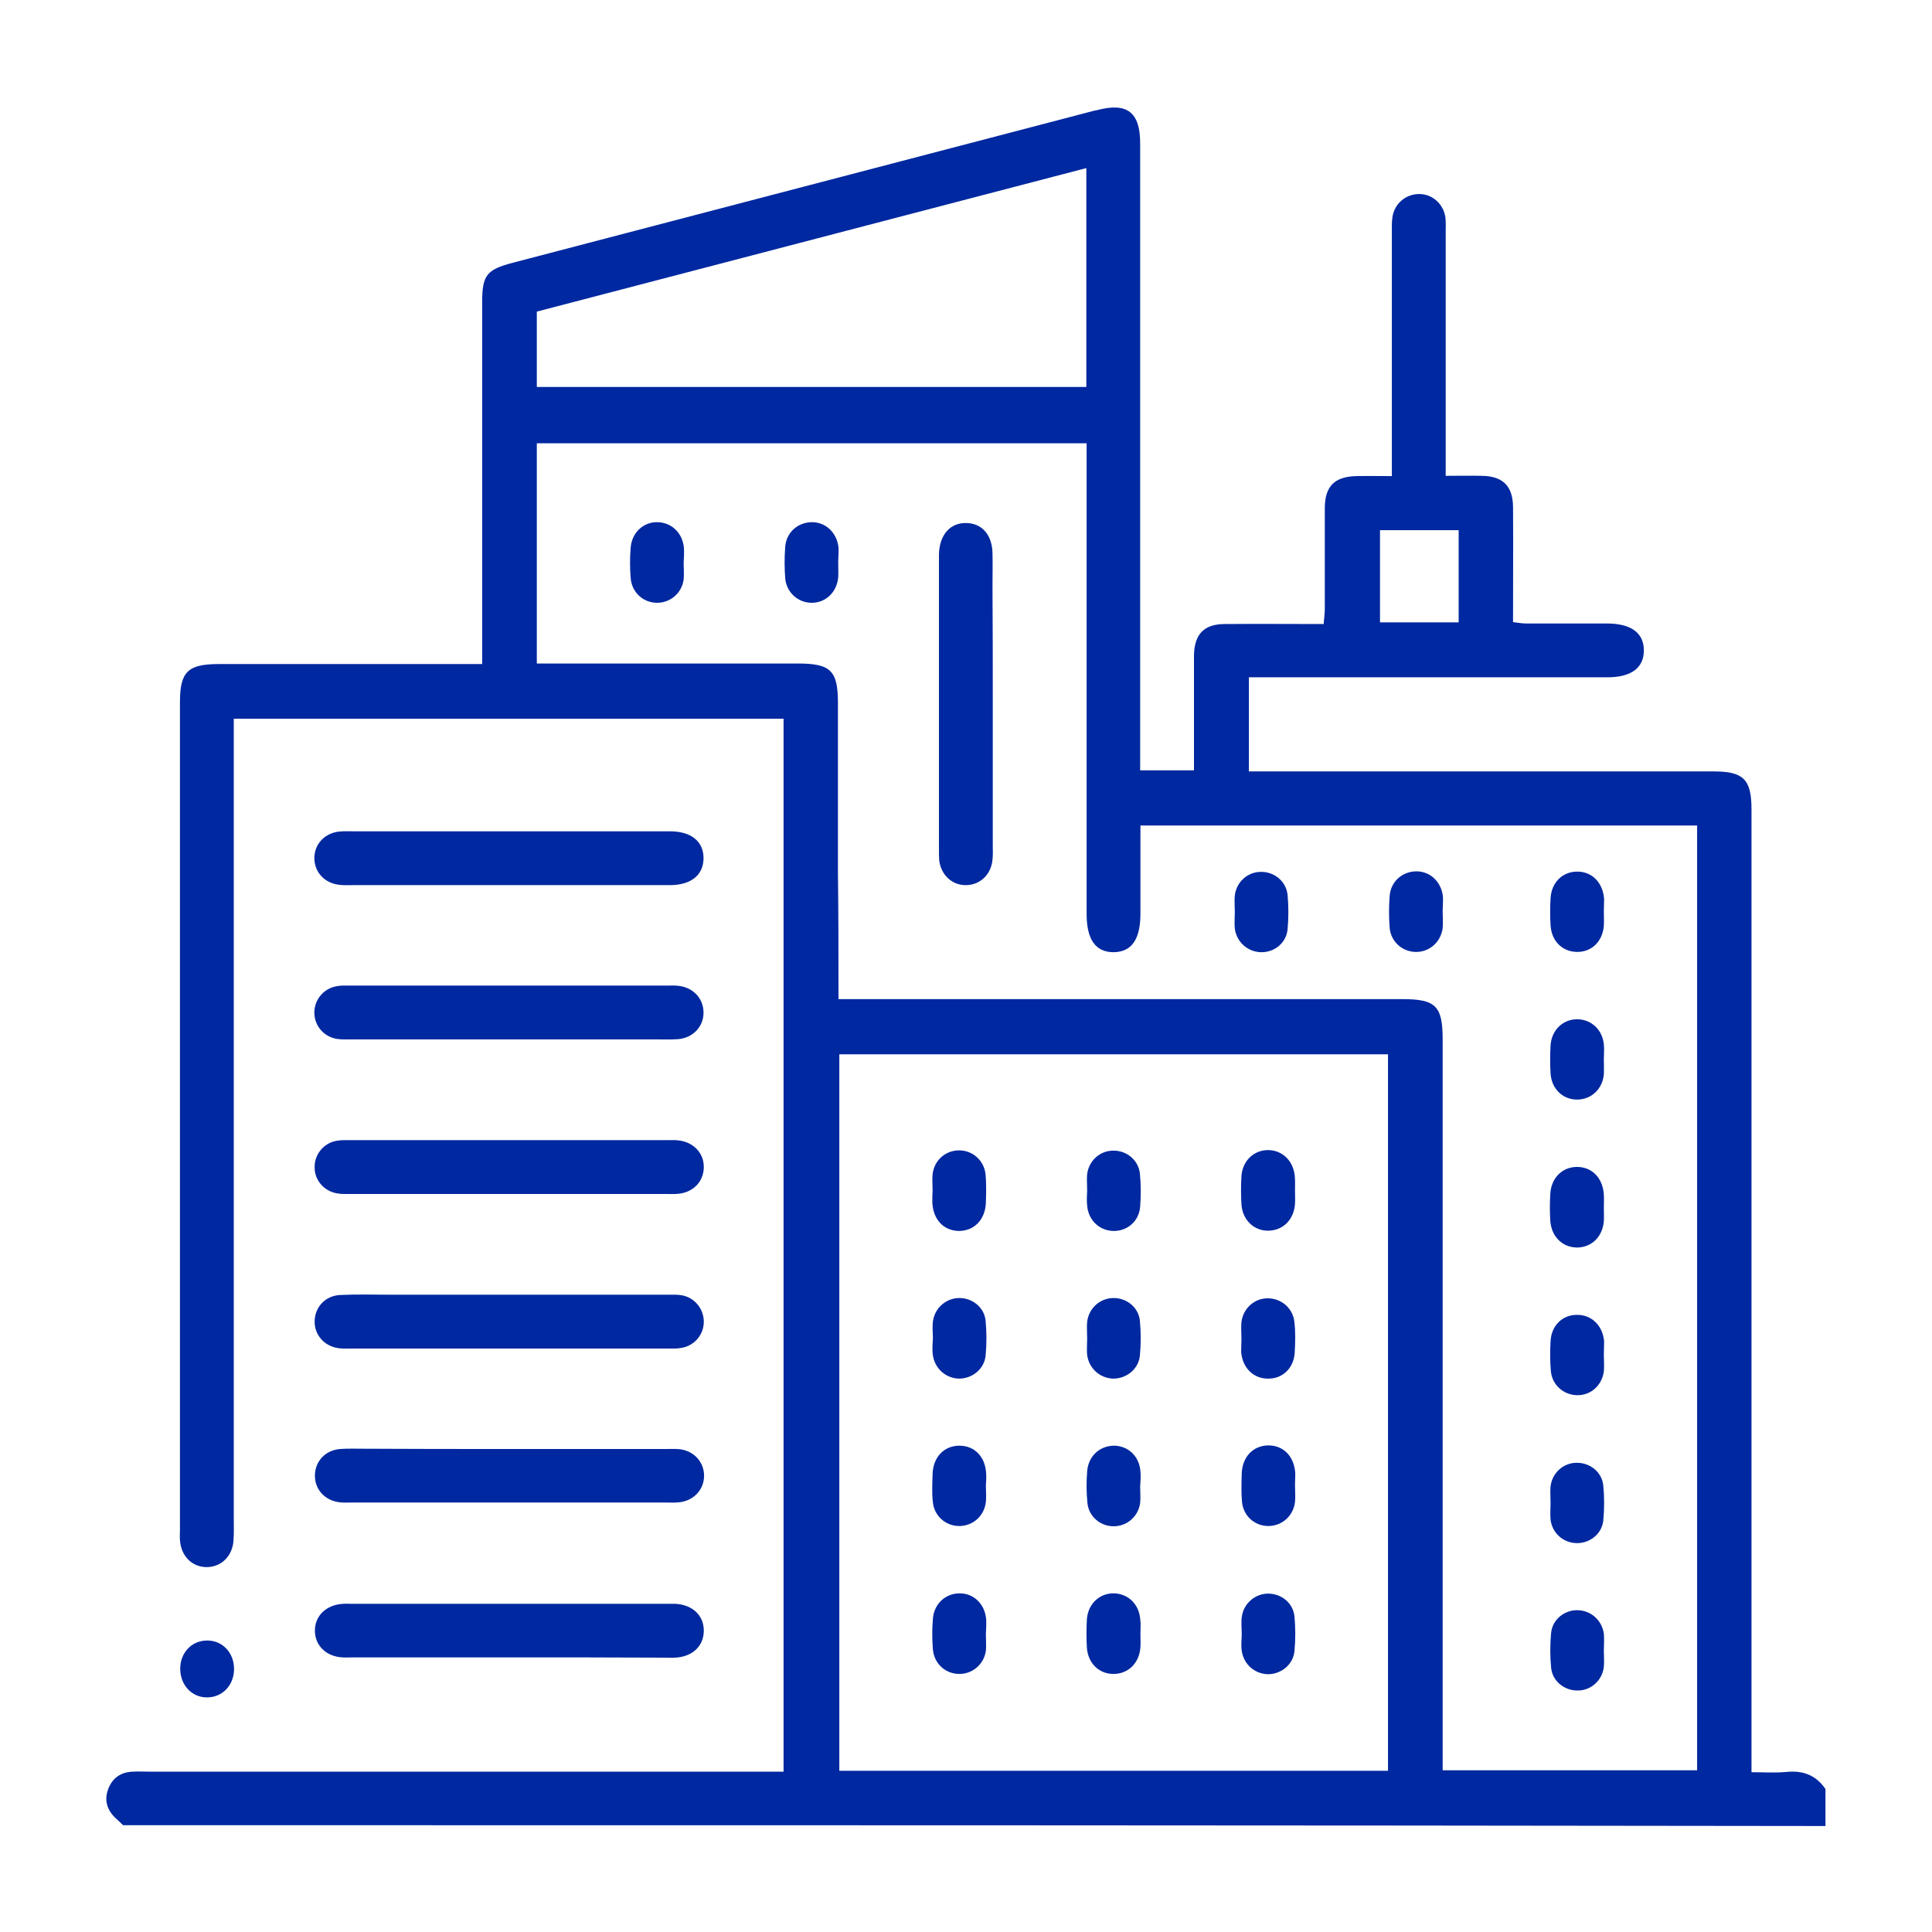 <?xml version="1.0" encoding="utf-8"?>
<!-- Generator: Adobe Illustrator 27.0.1, SVG Export Plug-In . SVG Version: 6.00 Build 0)  -->
<svg version="1.1" id="Layer_1" xmlns="http://www.w3.org/2000/svg" xmlns:xlink="http://www.w3.org/1999/xlink" x="0px" y="0px"
	 viewBox="0 0 700 700" style="enable-background:new 0 0 700 700;" xml:space="preserve">
<style type="text/css">
	.st0{fill:#0028A0;}
</style>
<g id="dJ3c6S.tif">
	<g>
		<path class="st0" d="M44.6,661.3c-0.7-0.7-1.4-1.3-2.1-2c-3.4-2.9-4.9-6.5-3.4-10.8c1.5-4.3,4.7-6.5,9.2-6.6c1.8-0.1,3.6,0,5.5,0
			c74.2,0,148.4,0,222.6,0c2.4,0,4.8,0,7.5,0c0-127.4,0-254.2,0-381.5c-66.1,0-132.2,0-199.2,0c0,2.3,0,4.6,0,7
			c0,94.1,0,188.2,0,282.3c0,2.8,0.1,5.7-0.1,8.5c-0.4,5.7-4.5,9.6-9.8,9.6c-5.3-0.1-9.2-4-9.6-9.8c-0.1-1.2,0-2.4,0-3.6
			c0-100,0-199.9,0-299.9c0-11.1,2.8-13.9,14.1-13.9c29.4,0,58.8,0,88.2,0c2.2,0,4.4,0,7.2,0c0-2.7,0-4.8,0-7c0-41.4,0-82.7,0-124.1
			c0-9.8,1.6-11.8,11.1-14.3c70.1-18.3,140.2-36.7,210.3-55c0.6-0.2,1.2-0.2,1.8-0.4c10.6-2.7,15.2,1,15.2,12.1c0,33.7,0,67.3,0,101
			c0,40.1,0,80.3,0,120.4c0,1.8,0,3.6,0,5.8c6.5,0,12.6,0,19.5,0c0-11.4,0-22.7,0-33.9c0-2.6,0-5.3,0-7.9
			c0.2-7.6,3.7-11.2,11.2-11.2c11.7-0.1,23.5,0,35.8,0c0.1-1.9,0.4-3.6,0.4-5.4c0-12.2,0-24.3,0-36.5c0-8,3.5-11.5,11.4-11.7
			c4-0.1,8.1,0,12.9,0c0-2.5,0-4.6,0-6.8c0-27,0-53.9,0-80.9c0-2-0.1-4.1,0.2-6.1c0.7-4.9,4.8-8.4,9.7-8.4c4.8,0,8.8,3.6,9.5,8.5
			c0.2,1.8,0.1,3.6,0.1,5.5c0,27,0,53.9,0,80.9c0,2.2,0,4.4,0,7.2c4.7,0,8.9-0.1,13.1,0c7.6,0.1,11.2,3.7,11.3,11.2
			c0.1,13.8,0,27.6,0,41.8c1.7,0.2,3.2,0.5,4.7,0.5c9.7,0,19.5,0,29.2,0c8.8,0,13.4,3.3,13.5,9.6c0.1,6.4-4.5,9.9-13.2,9.9
			c-41,0-81.9,0-122.9,0c-2.2,0-4.4,0-7,0c0,11.4,0,22.4,0,34.1c2.5,0,4.8,0,7.2,0c53.7,0,107.5,0,161.2,0
			c10.8,0,13.7,2.9,13.7,13.7c0,113.8,0,227.5,0,341.3c0,2.2,0,4.4,0,7.6c4.4,0,8.5,0.3,12.7-0.1c6-0.6,10.7,1.2,14.1,6.2
			c0,4.5,0,8.9,0,13.4C455.8,661.3,250.2,661.3,44.6,661.3z M303.8,362c3.1,0,5.5,0,7.9,0c65.5,0,131,0,196.4,0
			c12.1,0,14.6,2.5,14.6,14.6c0,86,0,171.9,0,257.9c0,2.3,0,4.7,0,6.9c31.3,0,61.8,0,92.2,0c0-114.3,0-228.2,0-342.3
			c-67.3,0-134.2,0-201.7,0c0,10.9,0,21.4,0,31.9c0,9.4-3.2,13.9-9.7,14c-6.5,0-9.8-4.5-9.8-13.9c0-54.5,0-109.1,0-163.6
			c0-2.3,0-4.7,0-6.9c-67,0-133.1,0-199.2,0c0,26.7,0,53,0,79.8c2.3,0,4.3,0,6.2,0c29.4,0,58.8,0,88.2,0c12.1,0,14.7,2.5,14.7,14.4
			c0,20.5,0,40.9,0,61.4C303.8,331.2,303.8,346.2,303.8,362z M502.9,641.6c0-86.9,0-173.3,0-259.6c-66.6,0-132.7,0-198.8,0
			c0,86.8,0,173,0,259.6C370.4,641.6,436.4,641.6,502.9,641.6z M194.5,140.2c66.8,0,132.9,0,199.1,0c0-26.5,0-52.6,0-79.3
			c-66.6,17.4-132.8,34.7-199.1,52C194.5,122.1,194.5,131,194.5,140.2z M528.5,225.5c0-11.5,0-22.4,0-33.4c-9.7,0-19.1,0-28.5,0
			c0,11.4,0,22.4,0,33.4C509.7,225.5,518.9,225.5,528.5,225.5z"/>
		<path class="st0" d="M184.6,600.5c-18.8,0-37.6,0-56.5,0c-1.4,0-2.8,0.1-4.2,0c-5.8-0.4-9.7-4.3-9.8-9.5c-0.1-5.5,4-9.5,10.1-9.9
			c1.2-0.1,2.4,0,3.6,0c38,0,76.1,0,114.1,0c1,0,2,0,3,0c6.1,0.4,10.2,4.3,10.1,9.9c-0.1,5.5-4.2,9.3-10.4,9.6c-1.4,0.1-2.8,0-4.2,0
			C221.8,600.5,203.2,600.5,184.6,600.5z"/>
		<path class="st0" d="M184.5,525c19,0,38,0,57.1,0c1.6,0,3.3-0.1,4.9,0.1c5,0.7,8.5,4.6,8.6,9.4c0.1,5-3.6,9.2-8.9,9.8
			c-1.6,0.2-3.2,0.1-4.9,0.1c-38,0-76.1,0-114.1,0c-1.4,0-2.8,0.1-4.2-0.1c-5.3-0.6-9-4.7-8.9-9.8c0.1-5.1,3.8-9.1,9.2-9.5
			c2.8-0.2,5.7-0.1,8.5-0.1C149.3,525,166.9,525,184.5,525z"/>
		<path class="st0" d="M184.5,320.7c-18.8,0-37.6,0-56.5,0c-1.6,0-3.2,0.1-4.9-0.1c-5.4-0.5-9.1-4.5-9.2-9.5
			c-0.1-5.1,3.6-9.2,8.9-9.8c1.8-0.2,3.6-0.1,5.5-0.1c37,0,74.1,0,111.1,0c1.2,0,2.4,0,3.6,0c7.6,0.1,12,3.8,11.9,9.9
			c-0.1,5.9-4.4,9.4-11.6,9.6c-1,0-2,0-3,0C221.8,320.7,203.1,320.7,184.5,320.7z"/>
		<path class="st0" d="M184.5,469.1c19,0,38.1,0,57.1,0c1.8,0,3.7-0.1,5.4,0.2c4.6,0.8,7.9,4.8,8,9.4c0.1,4.8-3.4,9-8.3,9.7
			c-1.6,0.3-3.2,0.2-4.8,0.2c-38.3,0-76.5,0-114.8,0c-1.4,0-2.8,0.1-4.2-0.1c-5.3-0.6-9-4.8-8.9-9.8c0.1-5.1,3.8-9.2,9.2-9.5
			c6.3-0.3,12.5-0.1,18.8-0.1C156.2,469.1,170.4,469.1,184.5,469.1z"/>
		<path class="st0" d="M184.8,432.6c-19,0-38.1,0-57.1,0c-1.8,0-3.7,0.1-5.5-0.2c-4.7-0.8-8.1-4.6-8.2-9.2c-0.2-4.8,3.2-9.1,8.1-9.9
			c1.8-0.3,3.6-0.2,5.4-0.2c38.1,0,76.1,0,114.2,0c1.4,0,2.8-0.1,4.2,0.1c5.3,0.6,9.1,4.5,9.1,9.6c0,5.1-3.6,9.1-9,9.7
			c-1.6,0.2-3.2,0.1-4.9,0.1C222.4,432.6,203.6,432.6,184.8,432.6z"/>
		<path class="st0" d="M184.6,376.6c-19,0-38.1,0-57.1,0c-1.8,0-3.7,0.1-5.5-0.2c-4.7-0.8-8-4.7-8.1-9.3c-0.1-4.8,3.3-9,8.2-9.8
			c1.6-0.3,3.2-0.2,4.8-0.2c38.3,0,76.5,0,114.8,0c1.4,0,2.8-0.1,4.2,0.1c5.3,0.6,9,4.6,9,9.7c0,5.1-3.8,9.1-9.1,9.6
			c-2.6,0.2-5.3,0.1-7.9,0.1C220.2,376.6,202.4,376.6,184.6,376.6z"/>
		<path class="st0" d="M75,615c-5.5,0-9.6-4.4-9.7-10.2c-0.1-5.8,4-10.3,9.5-10.4c5.7-0.2,10.1,4.4,10,10.5
			C84.7,610.7,80.5,615,75,615z"/>
		<path class="st0" d="M359.7,255c0,17.2,0,34.4,0,51.6c0,1.6,0.1,3.2-0.1,4.9c-0.5,5.4-4.5,9.1-9.5,9.2c-5.1,0.1-9.1-3.6-9.8-8.9
			c-0.1-1.2-0.1-2.4-0.1-3.6c0-35.4,0-70.8,0-106.2c0-0.4,0-0.8,0-1.2c0.2-7,4-11.4,9.9-11.3c5.7,0.1,9.4,4.3,9.5,11
			c0.1,4,0,8.1,0,12.1C359.7,226.6,359.7,240.8,359.7,255z"/>
		<path class="st0" d="M581.1,383.9c0,1.8,0.1,3.6,0,5.4c-0.5,5.3-4.5,9-9.5,9.1c-5.3,0.1-9.4-3.8-9.8-9.4c-0.2-3.4-0.2-6.9,0-10.3
			c0.4-5.6,4.6-9.5,9.8-9.4c5,0.1,9,3.8,9.5,9.1C581.3,380.3,581.1,382.1,581.1,383.9z"/>
		<path class="st0" d="M581.1,330.1c0,1.8,0.1,3.6,0,5.4c-0.5,5.7-4.5,9.5-9.8,9.4c-5.3-0.1-9.2-4-9.5-9.7c-0.2-3.2-0.2-6.5,0-9.7
			c0.3-5.7,4.2-9.6,9.5-9.7c5.5-0.1,9.5,4,9.9,10C581.2,327.2,581.1,328.7,581.1,330.1C581.1,330.1,581.1,330.1,581.1,330.1z"/>
		<path class="st0" d="M522.7,330.3c0,2,0.2,4.1,0,6c-0.7,5.2-5,8.8-10,8.6c-4.8-0.2-8.8-3.8-9.2-8.8c-0.3-3.8-0.3-7.7,0-11.5
			c0.4-5.3,4.7-8.9,9.7-8.9c5,0,9,3.8,9.6,9.1C522.9,326.7,522.7,328.5,522.7,330.3C522.7,330.3,522.7,330.3,522.7,330.3z"/>
		<path class="st0" d="M581.1,437.7c0,1.6,0.1,3.2,0,4.8c-0.5,5.7-4.5,9.5-9.8,9.5c-5.3-0.1-9.2-4-9.6-9.7c-0.2-3.2-0.2-6.5,0-9.7
			c0.3-5.7,4.2-9.7,9.5-9.8c5.5-0.1,9.5,3.9,9.9,10C581.2,434.5,581.1,436.1,581.1,437.7z"/>
		<path class="st0" d="M447.4,330.4c0-2-0.2-4.1,0-6c0.6-4.9,4.7-8.5,9.4-8.5c4.8-0.1,9.1,3.3,9.7,8.2c0.4,4.2,0.4,8.5,0,12.7
			c-0.5,4.9-4.8,8.3-9.6,8.2c-4.8-0.1-8.8-3.6-9.5-8.5C447.2,334.5,447.4,332.4,447.4,330.4z"/>
		<path class="st0" d="M581.1,490.9c0,2,0.2,4.1,0,6c-0.7,5.2-4.9,8.8-9.9,8.6c-4.8-0.2-8.8-3.7-9.3-8.7c-0.3-3.6-0.3-7.3-0.1-10.9
			c0.3-5.7,4.4-9.6,9.7-9.5c5.2,0,9.2,3.9,9.7,9.6C581.2,487.6,581.1,489.2,581.1,490.9C581.1,490.9,581.1,490.9,581.1,490.9z"/>
		<path class="st0" d="M303.7,203.8c0,1.8,0.1,3.6,0,5.4c-0.5,5.3-4.4,9.1-9.4,9.2c-5,0.1-9.3-3.6-9.8-8.8c-0.3-3.8-0.3-7.7,0-11.5
			c0.4-5.3,4.7-8.9,9.7-8.9c5,0,9,3.8,9.6,9.1C303.9,200.2,303.7,202,303.7,203.8z"/>
		<path class="st0" d="M561.8,544.5c0-2-0.2-4.1,0-6c0.6-4.9,4.7-8.5,9.4-8.5c4.8-0.1,9.2,3.3,9.7,8.2c0.4,4.2,0.4,8.5,0,12.7
			c-0.5,4.9-4.9,8.3-9.7,8.2c-4.8-0.1-8.8-3.6-9.4-8.5C561.6,548.6,561.8,546.5,561.8,544.5z"/>
		<path class="st0" d="M247.7,204c0,2,0.2,4.1,0,6c-0.7,4.9-4.8,8.4-9.6,8.4c-5,0-9.2-3.7-9.6-9c-0.3-3.6-0.3-7.3,0-10.9
			c0.4-5.6,4.7-9.5,9.9-9.3c5,0.2,8.9,3.9,9.4,9.3C247.9,200.3,247.8,202.2,247.7,204C247.7,204,247.7,204,247.7,204z"/>
		<path class="st0" d="M581.1,598c0,2,0.2,4.1,0,6c-0.6,4.9-4.7,8.5-9.4,8.5c-4.8,0.1-9.2-3.3-9.7-8.2c-0.4-4.2-0.4-8.5,0-12.7
			c0.5-4.9,4.9-8.3,9.6-8.2c4.8,0.1,8.8,3.6,9.5,8.5C581.3,594,581.1,596,581.1,598z"/>
		<path class="st0" d="M337.9,431.4c0-2-0.2-4.1,0-6c0.6-5,4.6-8.5,9.4-8.6c5-0.1,9.3,3.6,9.8,8.8c0.3,3.4,0.2,6.8,0.1,10.3
			c-0.3,6.1-4.3,10.1-9.8,10.1c-5.5-0.1-9.3-4.1-9.6-10.3C337.8,434.2,337.8,432.8,337.9,431.4C337.9,431.4,337.9,431.4,337.9,431.4
			z"/>
		<path class="st0" d="M393.9,431.4c0-2-0.2-4.1,0-6c0.6-4.9,4.7-8.5,9.4-8.5c4.8-0.1,9.1,3.3,9.7,8.2c0.4,4,0.4,8.1,0.1,12.1
			c-0.4,5.3-4.7,8.9-9.7,8.8c-5-0.1-9-3.8-9.5-9.1C393.7,435,393.8,433.2,393.9,431.4C393.9,431.4,393.9,431.4,393.9,431.4z"/>
		<path class="st0" d="M469.2,431.4c0,1.6,0.1,3.2,0,4.8c-0.4,5.7-4.3,9.6-9.6,9.7c-5.2,0.1-9.4-3.8-9.8-9.5
			c-0.2-3.4-0.2-6.9,0-10.3c0.4-5.6,4.6-9.5,9.8-9.4c5,0.1,8.9,3.8,9.5,9.2C469.3,427.7,469.2,429.6,469.2,431.4
			C469.2,431.4,469.2,431.4,469.2,431.4z"/>
		<path class="st0" d="M338,484.9c0-2.2-0.3-4.5,0.1-6.6c0.8-4.6,4.8-7.9,9.3-8c4.8-0.1,9.2,3.3,9.7,8.2c0.4,4.2,0.4,8.5,0,12.7
			c-0.5,4.9-4.9,8.3-9.6,8.3c-4.8-0.1-8.8-3.6-9.5-8.5C337.7,489,337.9,486.9,338,484.9C338,484.9,338,484.9,338,484.9z"/>
		<path class="st0" d="M393.9,484.9c0-2-0.2-4.1,0-6c0.6-4.9,4.6-8.5,9.4-8.6c4.8-0.1,9.2,3.3,9.7,8.2c0.4,4.2,0.4,8.5,0,12.7
			c-0.5,4.9-4.9,8.3-9.6,8.3c-4.8-0.1-8.8-3.6-9.5-8.5C393.7,489,393.9,486.9,393.9,484.9z"/>
		<path class="st0" d="M449.8,485c0-2-0.2-4.1,0-6c0.6-4.9,4.6-8.5,9.3-8.6c5-0.1,9.4,3.5,9.9,8.7c0.4,3.6,0.3,7.3,0.1,10.9
			c-0.3,5.7-4.4,9.6-9.7,9.5c-5.3,0-9.2-3.9-9.7-9.6C449.7,488.2,449.8,486.6,449.8,485C449.8,485,449.8,485,449.8,485z"/>
		<path class="st0" d="M357.2,538.2c0,2,0.2,4.1,0,6c-0.6,5-4.5,8.5-9.3,8.7c-5,0.2-9.4-3.5-9.9-8.6c-0.4-3.4-0.2-6.8-0.1-10.3
			c0.2-6.1,4.2-10.2,9.7-10.2c5.5,0,9.4,4,9.7,10.1C357.4,535.4,357.3,536.8,357.2,538.2C357.3,538.2,357.3,538.2,357.2,538.2z"/>
		<path class="st0" d="M413.1,538.6c0,2,0.2,4.1,0,6c-0.7,4.9-4.8,8.4-9.6,8.4c-4.8,0-9-3.5-9.5-8.4c-0.4-3.8-0.4-7.7-0.1-11.5
			c0.4-5.6,4.7-9.4,10-9.3c5,0.2,8.9,3.9,9.3,9.3C413.4,535,413.2,536.8,413.1,538.6C413.2,538.6,413.2,538.6,413.1,538.6z"/>
		<path class="st0" d="M469.2,538.2c0,2,0.2,4.1,0,6c-0.6,5.2-4.9,8.8-9.9,8.7c-4.8-0.1-8.8-3.7-9.3-8.7c-0.3-3.4-0.2-6.8-0.1-10.3
			c0.2-6.1,4.2-10.2,9.7-10.2c5.5,0,9.4,4.1,9.7,10.2C469.3,535.4,469.2,536.8,469.2,538.2C469.2,538.2,469.2,538.2,469.2,538.2z"/>
		<path class="st0" d="M357.2,592.1c0,2,0.2,4.1,0,6c-0.7,4.9-4.8,8.4-9.6,8.4c-5,0-9.2-3.7-9.6-9c-0.3-3.6-0.3-7.3,0-10.9
			c0.4-5.6,4.7-9.4,9.9-9.3c5,0.1,8.9,3.9,9.4,9.3C357.4,588.4,357.3,590.3,357.2,592.1C357.2,592.1,357.2,592.1,357.2,592.1z"/>
		<path class="st0" d="M413.2,592c0,1.6,0.1,3.2,0,4.8c-0.4,5.7-4.3,9.6-9.6,9.7c-5.3,0.1-9.4-3.8-9.8-9.5c-0.2-3.4-0.2-6.9,0-10.3
			c0.4-5.6,4.6-9.5,9.8-9.4c5,0.1,9,3.8,9.5,9.1C413.4,588.3,413.2,590.2,413.2,592C413.2,592,413.2,592,413.2,592z"/>
		<path class="st0" d="M449.9,592c0-2.2-0.3-4.5,0.1-6.6c0.8-4.6,4.8-7.9,9.3-8c4.8-0.1,9.2,3.3,9.7,8.2c0.4,4.2,0.4,8.5,0,12.7
			c-0.5,4.9-4.9,8.3-9.6,8.3c-4.8-0.1-8.8-3.6-9.5-8.5C449.6,596,449.9,594,449.9,592C449.9,592,449.9,592,449.9,592z"/>
	</g>
</g>
</svg>
